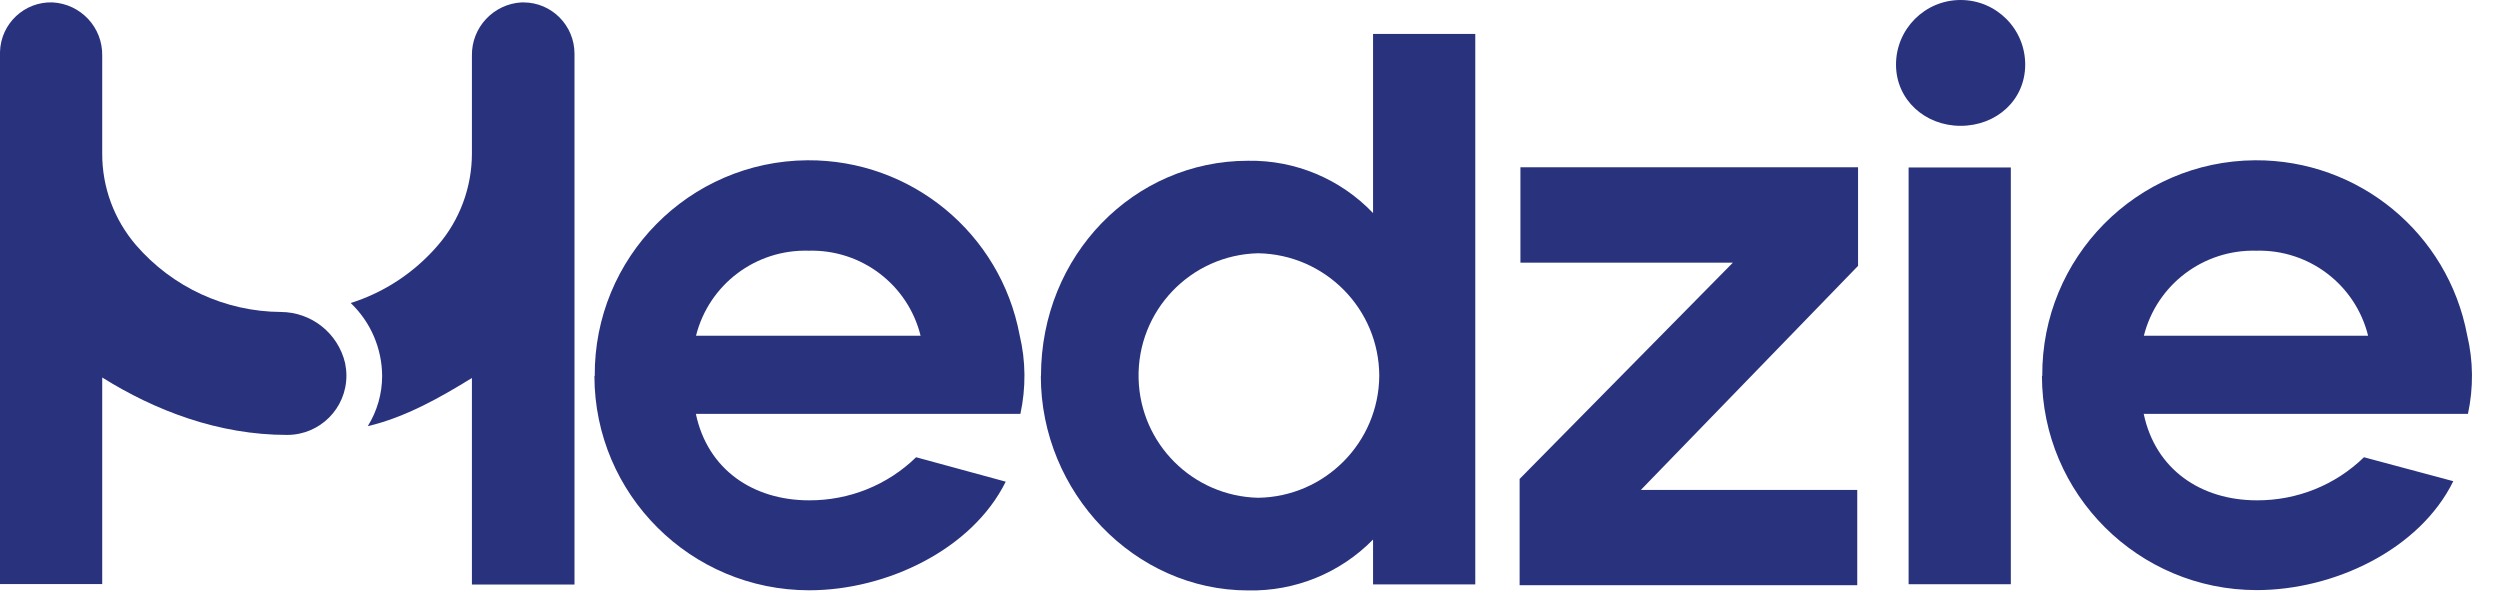 <svg width="99" height="24" viewBox="0 0 99 24" fill="none" xmlns="http://www.w3.org/2000/svg">
<path d="M23.552 14.886C23.52 10.2 27.291 6.379 31.977 6.347C36.082 6.322 39.619 9.234 40.377 13.269C40.623 14.293 40.63 15.36 40.408 16.389H27.556C28.023 18.6 29.829 19.813 32.04 19.813C33.625 19.819 35.141 19.213 36.278 18.107L39.827 19.074C38.495 21.764 35.103 23.375 32.046 23.375C27.354 23.375 23.545 19.579 23.539 14.893L23.552 14.886ZM32.027 9.928C29.93 9.865 28.074 11.261 27.562 13.295H36.455C35.956 11.274 34.112 9.872 32.027 9.928Z" fill="#29327D"/>
<path d="M41.223 14.886C41.223 10.093 44.918 6.366 49.421 6.366C51.291 6.335 53.084 7.086 54.373 8.438V1.345H58.421V23.141H54.373V21.366C53.072 22.693 51.284 23.419 49.427 23.381C44.924 23.381 41.217 19.497 41.217 14.893L41.223 14.886ZM54.619 14.886C54.613 12.234 52.478 10.074 49.819 10.029C47.141 10.093 45.025 12.316 45.088 14.987C45.151 17.57 47.229 19.648 49.819 19.712C52.465 19.674 54.6 17.526 54.619 14.88V14.886Z" fill="#29327D"/>
<path d="M68.621 10.402H60.209V6.625H73.579V10.528L64.977 19.402H73.547V23.173H60.177V18.966L68.621 10.402V10.402Z" fill="#29327D"/>
<path d="M80.874 14.886C80.842 10.2 84.613 6.379 89.299 6.347C93.404 6.322 96.941 9.234 97.699 13.269C97.945 14.293 97.952 15.36 97.731 16.389H84.891C85.358 18.6 87.164 19.813 89.375 19.813C90.96 19.819 92.476 19.213 93.613 18.107L97.15 19.055C95.823 21.764 92.425 23.368 89.368 23.368C84.676 23.368 80.867 19.573 80.861 14.886H80.874ZM89.35 9.928C87.259 9.872 85.409 11.267 84.897 13.295H93.777C93.278 11.274 91.434 9.872 89.35 9.928Z" fill="#29327D"/>
<path d="M75.082 2.558C75.082 1.149 76.225 0 77.64 0C79.055 0 80.198 1.143 80.198 2.558C80.198 3.973 79.049 4.983 77.64 4.983C76.232 4.983 75.082 3.954 75.082 2.558Z" fill="#29327D"/>
<path d="M79.629 6.632H75.581V23.135H79.629V6.632Z" fill="#29327D"/>
<path d="M11.128 12.354C8.918 12.341 6.827 11.375 5.381 9.701C4.516 8.69 4.042 7.408 4.048 6.076V2.204C4.067 1.086 3.202 0.158 2.084 0.095C0.966 0.057 0.032 0.935 0 2.053V23.128H4.048V14.949C6.158 16.269 8.665 17.223 11.368 17.223C12.669 17.223 13.718 16.175 13.718 14.874C13.718 14.709 13.699 14.545 13.667 14.381C13.389 13.2 12.341 12.36 11.122 12.354H11.128Z" fill="#29327D"/>
<path d="M20.653 0.095C19.541 0.158 18.669 1.086 18.688 2.204V6.076C18.688 7.415 18.208 8.716 17.331 9.726C16.415 10.787 15.227 11.577 13.888 12C14.678 12.752 15.126 13.794 15.133 14.886C15.133 15.587 14.937 16.276 14.564 16.876C16.048 16.528 17.438 15.739 18.688 14.968V23.147H22.75V2.128C22.75 1.011 21.853 0.101 20.735 0.095H20.659H20.653Z" fill="#29327D"/>
</svg>
